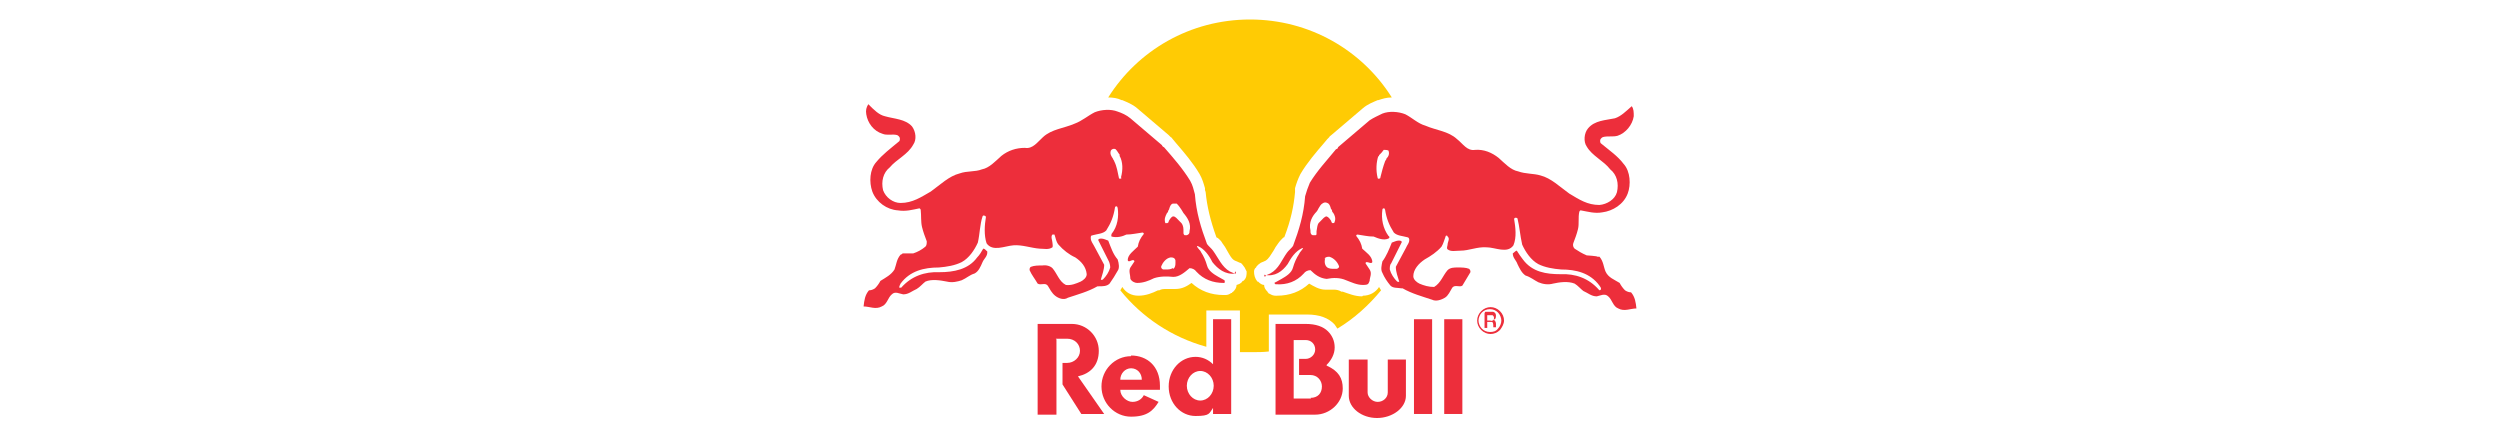 <?xml version="1.0" encoding="UTF-8"?>
<svg id="Layer_1" xmlns="http://www.w3.org/2000/svg" version="1.1" viewBox="0 0 372 65">
  <!-- Generator: Adobe Illustrator 29.0.1, SVG Export Plug-In . SVG Version: 2.1.0 Build 192)  -->
  <defs>
    <style>
      .st0 {
        fill: #ed2e3b;
      }

      .st1 {
        fill: #ec2c3a;
      }

      .st2 {
        fill: #ffcb04;
      }
    </style>
  </defs>
  <path class="st0" d="M183.7,40.7l-.7-.3c-1.2-.7-1.7-2-2.5-3.1-.2-.3-.7-.7-.9-1-.9-2.4-1.6-4.7-1.8-7.4-.2-.7-.3-1.3-.7-2-1.1-1.8-2.5-3.4-3.9-5-.1,0-.3-.2-.3-.3l-4.7-4c-.6-.5-1.3-.8-1.9-1-1-.4-2.4-.3-3.4.1-1,.5-1.9,1.3-3,1.7-1.6.7-3.4.8-4.7,2-.8.7-1.5,1.8-2.7,1.6-1.3,0-2.5.4-3.5,1.2-.9.8-1.8,1.8-2.9,2-1,.4-2.2.2-3.3.6-1.6.4-2.9,1.7-4.3,2.7-1.4.8-2.7,1.7-4.5,1.7-1.1,0-2.2-.8-2.6-1.9-.3-1.3,0-2.6,1-3.4,1-1.2,2.7-1.9,3.5-3.4.5-.7.4-1.9-.2-2.7-1-1.1-2.6-1.1-4-1.5h0c-.9-.2-1.6-.9-2.5-1.8-.3.5-.4.9-.3,1.5.2,1.3,1.1,2.5,2.4,2.9.7.3,1.5,0,2.2.2.2.1.4.3.4.5,0,.2,0,.4-.2.5-1.2,1-2.4,1.9-3.3,3-1,1.1-1.1,3-.6,4.4.6,1.6,2.2,2.7,3.8,2.8,1.2.2,2.2-.1,3.2-.3.1,0,.2.2.2.2.1.9,0,1.8.2,2.6s.4,1.3.7,2.1c0,.3,0,.6-.2.8-.6.5-1.2.8-1.8,1h-1.6c0,.1-.3.2-.3.2-.6.7-.6,1.4-.9,2.2-.5.8-1.3,1.2-2.1,1.7-.2.4-.5.8-.8,1.1-.3.2-.6.3-.9.3-.6.7-.7,1.5-.8,2.4.9,0,1.8.5,2.7,0,.8-.3.9-1.3,1.5-1.8.5-.5,1.1-.1,1.7,0,.8,0,1.3-.5,2-.8.5-.3.9-.8,1.3-1.1.9-.4,2.2-.2,3.2,0,.8.2,1.6,0,2.2-.2.7-.3,1.2-.8,1.9-1,.6-.3.9-1,1.2-1.7.2-.5.8-.9.7-1.6-.2-.1-.3-.4-.6-.4-.3.5-.5.9-.9,1.3-1.3,1.8-3.5,2.2-5.6,2.2-2.2-.1-4.2.6-5.7,2.3,0,0-.2,0-.3,0,0-.2.1-.4.2-.6,1.4-1.9,3.5-2.4,5.7-2.4,1.2-.1,2.4-.3,3.4-.8,1.1-.6,1.9-1.8,2.4-2.9.3-1.3.3-2.7.7-3.9,0-.1.2-.2.3-.1.1,0,.2.1.2.2-.2,1.2-.3,2.7.1,3.9.9,1.3,2.7.4,4,.3,1.3-.1,2.6.4,3.9.5.7,0,1.3.2,1.9-.2.1-.2,0-.5,0-.7,0-.3-.3-.9,0-1.2,0,0,.3,0,.3,0,.2.5.2,1,.6,1.5.7.8,1.6,1.5,2.5,1.9.9.6,1.6,1.4,1.7,2.5,0,.5-.5.9-.9,1.1-.7.3-1.4.6-2.2.5-1-.5-1.3-1.7-2-2.5-.3-.3-.9-.5-1.5-.4-.6,0-1.2,0-1.7.2-.2.1-.2.3-.2.5.3.7.8,1.3,1.2,2,.5.3,1.1-.2,1.5.3.3.5.6,1.1,1.1,1.5s1.3.7,1.9.3c1.5-.5,3-.9,4.4-1.7h.2c.6,0,1.2,0,1.6-.4.5-.7.8-1.2,1.2-1.9.3-.4.2-1.1,0-1.7-.7-.8-1-1.8-1.4-2.8-.3-.1-.7-.3-1-.3-.2,0-.4,0-.5.2l1.6,3.2c.1.2.2.6.2.9-.2.7-.6,1.3-1.1,1.8-.1,0-.2.1-.3,0,.2-.7.5-1.5.5-2.2l-1.5-2.8c-.2-.4-.5-.7-.5-1.2s.2-.3.3-.4c.7-.2,1.5-.2,2-.7.7-1.1,1.1-2.1,1.3-3.4,0,0,0-.2.2-.2s.1.1.2.2c.2,1.3,0,2.8-.9,3.9,0,.1-.1.3,0,.4.8.2,1.6,0,2.2-.3.8,0,1.6-.2,2.4-.3.1,0,.2.1.2.2-.5.6-.8,1.2-.9,1.9-.6.6-1.5,1.2-1.5,2,.1.4.5,0,.8,0,.1,0,.2.1.2.2l-.6.9c-.3.5,0,1.1,0,1.7.2.4.7.6,1,.6.9,0,1.7-.3,2.5-.7.9-.3,1.9-.3,2.9-.2.9,0,1.7-.7,2.4-1.3.4,0,.8.2,1,.5,1.1,1.2,2.5,1.7,4.1,1.7h.1c.1-.2,0-.4,0-.4l-.9-.5c-.7-.4-1.5-.9-1.7-1.7-.2-.7-.5-1.4-.9-2-.1-.3-.5-.5-.6-.9,0,0,0,0,.1,0,1,.4,1.7,1.4,2.2,2.4.8,1,1.9,1.9,3.4,1.7h.1c0-.2,0-.3-.1-.3ZM166.9,26.5h0s0,0,0,0c0,0-.2.1-.2.1s-.2,0-.2-.1h0c-.2-.9-.3-1.7-.7-2.5,0-.1-.2-.3-.2-.4-.2-.3-.5-.7-.3-1.2h0c.2-.3.5-.3.7-.2h0c.3.3.4.6.6.8v.2c.5.9.5,2.1.2,3.2ZM174.5,39.9h0c-.3.2-.7.2-1,.2s-.3,0-.4,0h0c-.1,0-.4-.2-.3-.5.2-.5.7-1.2,1.4-1.3.4,0,.6.1.7.4,0,.3.1,1-.3,1.3ZM177,34.3h0c0,.1,0,.2,0,.2,0,.2-.1.4-.4.5,0,0,0,0-.1,0,0,0-.1,0-.2,0-.1,0-.2-.2-.2-.3s0-.2,0-.3c0-.4,0-.8-.3-1.2,0,0-.2-.2-.3-.3-.3-.3-.6-.7-.9-.7-.3,0-.5.4-.7.7,0,0,0,0,0,.1,0,0,0,.1-.2.2-.1,0-.2,0-.3,0h0c-.2-.6,0-1,.2-1.4,0-.1.2-.2.2-.3h0c0-.2.2-.3.2-.5.1-.3.2-.6.5-.7.2,0,.3,0,.6,0h0c.3.3.5.6.7.9.1.2.2.3.3.5.6.7,1.2,1.6.9,2.7Z"/>
  <path class="st0" d="M188.1,40.9h.1c1.5.3,2.6-.5,3.4-1.6.5-.9,1.1-1.9,2.2-2.4,0,0,.1,0,.1,0-.1.3-.5.6-.6.9-.4.6-.7,1.3-.9,2-.2.8-1,1.3-1.7,1.7l-.9.5c-.2,0-.2.2,0,.3h.1c1.6.1,3-.4,4.1-1.6.2-.3.6-.5,1-.5.7.7,1.4,1.2,2.4,1.3,1-.2,2-.2,2.9.2.8.3,1.6.7,2.5.7s.8-.2,1-.6c0-.5.4-1.1,0-1.7l-.6-.9c0-.1,0-.2.2-.2.2,0,.7.3.8,0,0-.9-1-1.5-1.5-2-.1-.7-.4-1.3-.9-1.9,0,0,0-.2.2-.2.8.1,1.5.3,2.4.3.7.3,1.5.6,2.2.3.2-.1.2-.3,0-.4-.8-1.1-1.1-2.5-.9-3.9,0,0,0-.2.2-.2s.1.1.2.2c.2,1.3.6,2.3,1.3,3.4.5.5,1.3.5,2,.7.2,0,.3.2.3.4,0,.5-.3.7-.5,1.2l-1.5,2.8c0,.8.3,1.5.5,2.2,0,.1-.2,0-.3,0-.5-.5-.9-1.1-1.1-1.8,0-.3,0-.7.2-.9l1.6-3.2c-.1-.2-.3-.2-.5-.2-.3,0-.7.2-1,.3-.4,1-.8,2-1.4,2.8-.1.5-.3,1.2,0,1.7.3.7.7,1.3,1.2,1.9.4.4,1,.3,1.6.4h.2c1.4.8,2.9,1.2,4.4,1.7.6.3,1.4,0,1.9-.3s.8-1,1.1-1.5c.4-.5,1.1,0,1.5-.3.4-.7.8-1.3,1.2-2,0-.2,0-.3-.2-.5-.5-.2-1.1-.2-1.7-.2-.5,0-1.1,0-1.5.4-.7.8-1,1.9-2,2.5-.8,0-1.5-.2-2.2-.5-.4-.2-.9-.6-.9-1.1,0-1,.8-1.9,1.7-2.5.9-.5,1.8-1.1,2.5-1.9.3-.5.4-1,.6-1.5,0-.2.3-.2.3,0,.4.3,0,.8,0,1.2,0,.2-.2.5,0,.7.5.4,1.2.2,1.9.2,1.3,0,2.5-.6,3.9-.5,1.3,0,3.1,1,4-.3.5-1.2.3-2.7.1-3.9,0-.1.1-.2.2-.2.1,0,.2,0,.3.1.3,1.2.4,2.6.7,3.9.5,1.1,1.3,2.3,2.4,2.9,1,.5,2.2.7,3.4.8,2.2,0,4.3.5,5.7,2.4.1.2.3.3.2.6,0,0-.2.2-.3,0-1.5-1.7-3.5-2.4-5.7-2.3-2.1,0-4.2-.3-5.6-2.2-.3-.4-.6-.8-.9-1.3-.2,0-.4.3-.6.4,0,.7.5,1,.7,1.6.3.6.6,1.3,1.2,1.7.7.2,1.3.7,1.9,1,.7.3,1.5.4,2.2.2.9-.2,2.2-.4,3.2,0,.5.3.9.8,1.3,1.1.7.3,1.2.8,2,.8.5-.1,1.2-.5,1.7,0,.6.5.7,1.5,1.5,1.8.9.5,1.8,0,2.7,0-.1-.9-.2-1.7-.8-2.4-.3,0-.6-.1-.9-.3-.3-.3-.6-.7-.8-1.1-.8-.5-1.7-.8-2.1-1.7-.3-.7-.3-1.5-.9-2.2h-.3c0-.1-1.6-.2-1.6-.2-.7-.3-1.2-.6-1.8-1-.2-.2-.3-.5-.2-.8.3-.8.5-1.3.7-2.1s0-1.7.2-2.6c0,0,.1-.2.2-.2,1.1.2,2.1.5,3.2.3,1.6-.2,3.2-1.2,3.8-2.8.5-1.3.4-3.3-.6-4.4-.9-1.2-2.1-2-3.3-3-.2-.1-.2-.3-.2-.5,0-.2.2-.4.4-.5.7-.2,1.5,0,2.2-.2,1.2-.4,2.2-1.6,2.4-2.9,0-.6,0-1.1-.3-1.5-.9.8-1.6,1.5-2.5,1.8h0c-1.4.3-3,.3-4,1.5-.6.7-.7,2-.2,2.7.8,1.4,2.5,2.1,3.5,3.4,1,.8,1.3,2.1,1,3.4-.3,1.1-1.5,1.8-2.6,1.9-1.8,0-3-.8-4.5-1.7-1.4-1-2.7-2.3-4.3-2.7-1-.3-2.2-.2-3.3-.6-1.1-.2-2-1.2-2.9-2-1-.8-2.2-1.3-3.5-1.2-1.2.2-1.8-.9-2.7-1.6-1.3-1.2-3.1-1.3-4.7-2-1.1-.3-2-1.2-3-1.7-1-.4-2.4-.5-3.4-.1-.6.3-1.3.6-1.9,1l-4.7,4c0,.2-.2.3-.3.3-1.4,1.7-2.8,3.2-3.9,5-.3.7-.5,1.3-.7,2-.2,2.7-.9,5-1.8,7.4-.2.3-.7.7-.9,1-.8,1.1-1.2,2.4-2.5,3.1l-.7.3s0,.2-.1.2ZM205.2,23.3v-.2c.3-.3.5-.5.7-.8h0s0,0,0,0c.2,0,.5,0,.7.1h0c.2.5,0,.9-.3,1.2,0,.2-.2.3-.2.4-.3.8-.5,1.6-.7,2.4h0c0,0,0,.1,0,.1,0,0-.2.1-.2.1s-.2,0-.2-.1h0c-.3-1.2-.2-2.4.1-3.3ZM197.1,38.6c0-.3.3-.4.7-.4.7.2,1.2.8,1.4,1.3.2.3-.2.5-.3.5h0c-.1,0-.3,0-.4,0-.3,0-.7,0-1-.2h0c-.5-.4-.4-1.1-.3-1.4ZM195.9,31.5c.1-.1.2-.3.3-.5.2-.3.3-.6.7-.8h0c.2-.1.4-.1.6,0,.3.1.4.4.5.7,0,.2.2.3.2.4h0c0,.2.1.3.2.4.2.3.4.8.2,1.3h0c0,.2-.2.2-.3.2,0,0-.1,0-.2-.2,0,0,0,0,0-.1-.2-.3-.4-.6-.7-.7-.3,0-.6.4-.9.7-.1.1-.2.2-.3.3-.2.3-.2.7-.3,1.2,0,.1,0,.2,0,.3,0,.2,0,.3-.2.3,0,0-.1,0-.2,0s0,0-.1,0c-.3,0-.4-.3-.4-.5,0,0,0-.1,0-.2h0c-.3-1.2.3-2.2.9-2.8Z"/>
  <path class="st0" d="M221.7,46c.5,0,.9.2,1.2.5.3.3.5.8.5,1.2s-.2.9-.5,1.2c-.3.4-.7.5-1.2.5s-.9-.2-1.2-.5c-.3-.3-.5-.8-.5-1.2s.2-.9.5-1.2.7-.5,1.2-.5M223.8,47.7c0-.5-.2-1-.6-1.4-.4-.4-.9-.6-1.4-.6s-1,.2-1.4.6-.6.9-.6,1.4.2,1,.6,1.4c.4.4.9.6,1.4.6s1-.2,1.4-.6c.3-.4.6-.9.6-1.4M222.3,47.3c0,.2,0,.3-.2.4s-.2,0-.4,0h-.4v-.8h.3c.2,0,.4,0,.5,0,0,0,.2.2.2.3M220.9,46.6v2.2h.4v-.9h.3c.2,0,.4,0,.4,0,.1,0,.2.2.2.5v.3h.4,0c0,0,0,0,0-.2v-.3c0-.1,0-.2-.1-.4,0-.1-.2-.2-.4-.2.1,0,.2,0,.3-.1.1,0,.2-.2.2-.5s-.1-.5-.4-.6c-.1,0-.3,0-.6,0h-.6Z"/>
  <path class="st1" d="M203.4,53.5h-2.7v5.4c0,1.8,1.9,3.3,4.2,3.3s4.3-1.5,4.3-3.3v-5.4h-2.7v4.9c0,.8-.7,1.4-1.5,1.4s-1.5-.7-1.5-1.4v-4.9h0Z"/>
  <path class="st1" d="M157.2,50.5v11.2h-2.8v-13.5h5.1c2.2,0,4,1.8,4,4s-1.3,3.4-3.1,3.8l3.9,5.6h-3.4l-2.8-4.4v-3.2h.7c1,0,1.9-.8,1.9-1.8s-.8-1.8-1.9-1.8h-1.7Z"/>
  <path class="st1" d="M180.5,47.5v6.7c-.7-.7-1.6-1.1-2.6-1.1-2.2,0-4,1.9-4,4.4s1.8,4.4,4,4.4,2-.4,2.6-1.2v.9h2.7v-14.1h-2.7ZM178.6,59.6c-1.1,0-2-1-2-2.2s.9-2.2,2-2.2,2,1,2,2.2c0,1.2-.9,2.2-2,2.2Z"/>
  <path class="st1" d="M197.4,54.3c.7-.7,1.2-1.6,1.2-2.6s-.4-1.8-1-2.4c-.7-.7-1.8-1.1-3.3-1.1h-4.5v13.5h5.9c2.2,0,4.1-1.8,4.1-3.9,0-1.5-.6-2.6-2.4-3.4ZM195.1,59.3h-2.6v-8.7h1.8c.8,0,1.4.6,1.4,1.4s-.7,1.4-1.4,1.4h-1v2.4h1.7c1,0,1.7.8,1.7,1.7,0,1-.6,1.7-1.7,1.7Z"/>
  <rect class="st0" x="210.4" y="47.5" width="2.7" height="14.1"/>
  <rect class="st0" x="214.9" y="47.5" width="2.7" height="14.1"/>
  <path class="st0" d="M168.3,53c-2.4,0-4.4,2-4.4,4.5s2,4.5,4.4,4.5,3.3-.9,4.1-2.2l-2.2-1c-.3.6-.9,1-1.7,1s-1.8-.8-1.8-1.8h5.9c0-.2,0-.4,0-.6,0-2.9-1.9-4.5-4.3-4.5ZM166.7,56.5c0-.9.7-1.7,1.6-1.7s1.6.7,1.6,1.7h-3.2Z"/>
  <path class="st2" d="M202.7,44.1c-1.1,0-2-.4-2.9-.7h-.2c-.3-.2-.7-.3-1.1-.3s-.6,0-1,0c0,0-.2,0-.2,0s0,0-.1,0c-.9,0-1.7-.5-2.4-.9-1.3,1.2-2.9,1.8-4.8,1.8s-.1,0-.2,0c-.3,0-.6-.1-.9-.3h-.1c0-.1-.2-.2-.2-.3-.3-.3-.5-.6-.5-1,0,0,0,0,0,0-.3,0-.6-.2-.9-.5h-.1c-.4-.5-.5-1-.5-1.5,0-.2.1-.5.3-.6,0-.1.2-.3.3-.4.1-.1.3-.2.4-.3l.7-.3c.5-.3.8-.9,1.2-1.5.2-.4.4-.7.7-1.1.2-.3.5-.6.7-.8,0,0,.1-.1.2-.1,1-2.6,1.4-4.6,1.6-6.7,0,0,0-.2,0-.3v-.3c.2-.7.4-1.3.8-2.1,0,0,0,0,0,0,1-1.7,2.3-3.2,3.5-4.6.2-.2.3-.4.5-.6,0,0,.2-.2.3-.3,0-.1.2-.2.3-.3l4.7-4s0,0,0,0c.7-.6,1.5-.9,2.2-1.2,0,0,.1,0,.1,0,.6-.2,1.2-.4,2-.4-4.4-7-12.2-11.6-21.1-11.6s-16.7,4.6-21.1,11.6c.7,0,1.4.1,2,.4,0,0,.1,0,.1,0,.7.3,1.5.6,2.2,1.2,0,0,0,0,0,0l4.7,4c0,0,.2.2.3.3.1,0,.2.2.3.3.2.2.3.4.5.6,1.2,1.4,2.5,2.9,3.5,4.6,0,0,0,0,0,0,.4.7.6,1.4.8,2.1v.3c0,0,.1.2.1.3.2,2.1.7,4.2,1.6,6.7,0,0,.1.1.2.1.2.2.5.4.7.8.3.4.5.7.7,1.1.4.7.7,1.3,1.2,1.5l.7.3c.2,0,.3.2.4.3.1.1.2.3.3.4.1.2.2.4.3.6,0,.5,0,1-.5,1.4h-.1c-.2.4-.6.5-.9.6,0,0,0,0,0,0,0,.4-.2.7-.5,1,0,0-.2.1-.2.2h-.1c-.3.2-.5.3-.9.3,0,0-.1,0-.2,0-1.9,0-3.5-.6-4.8-1.8-.7.5-1.4.9-2.4.9,0,0,0,0-.1,0,0,0-.2,0-.2,0-.3,0-.7,0-1,0-.4,0-.8,0-1.1.2h-.2c-.8.4-1.8.8-2.9.8s-1.9-.5-2.4-1.3c-.1.2-.2.3-.3.5,3.2,4,7.7,7,12.8,8.4v-5.4h5v6.2c.5,0,1.1,0,1.7,0,.9,0,1.8,0,2.6-.1v-5.5h5.7c1.8,0,3.2.5,4.1,1.5h0c.1.2.3.4.4.6,2.5-1.5,4.7-3.5,6.5-5.7-.1-.2-.2-.3-.3-.5-.5.8-1.4,1.3-2.4,1.3Z"/>
</svg>